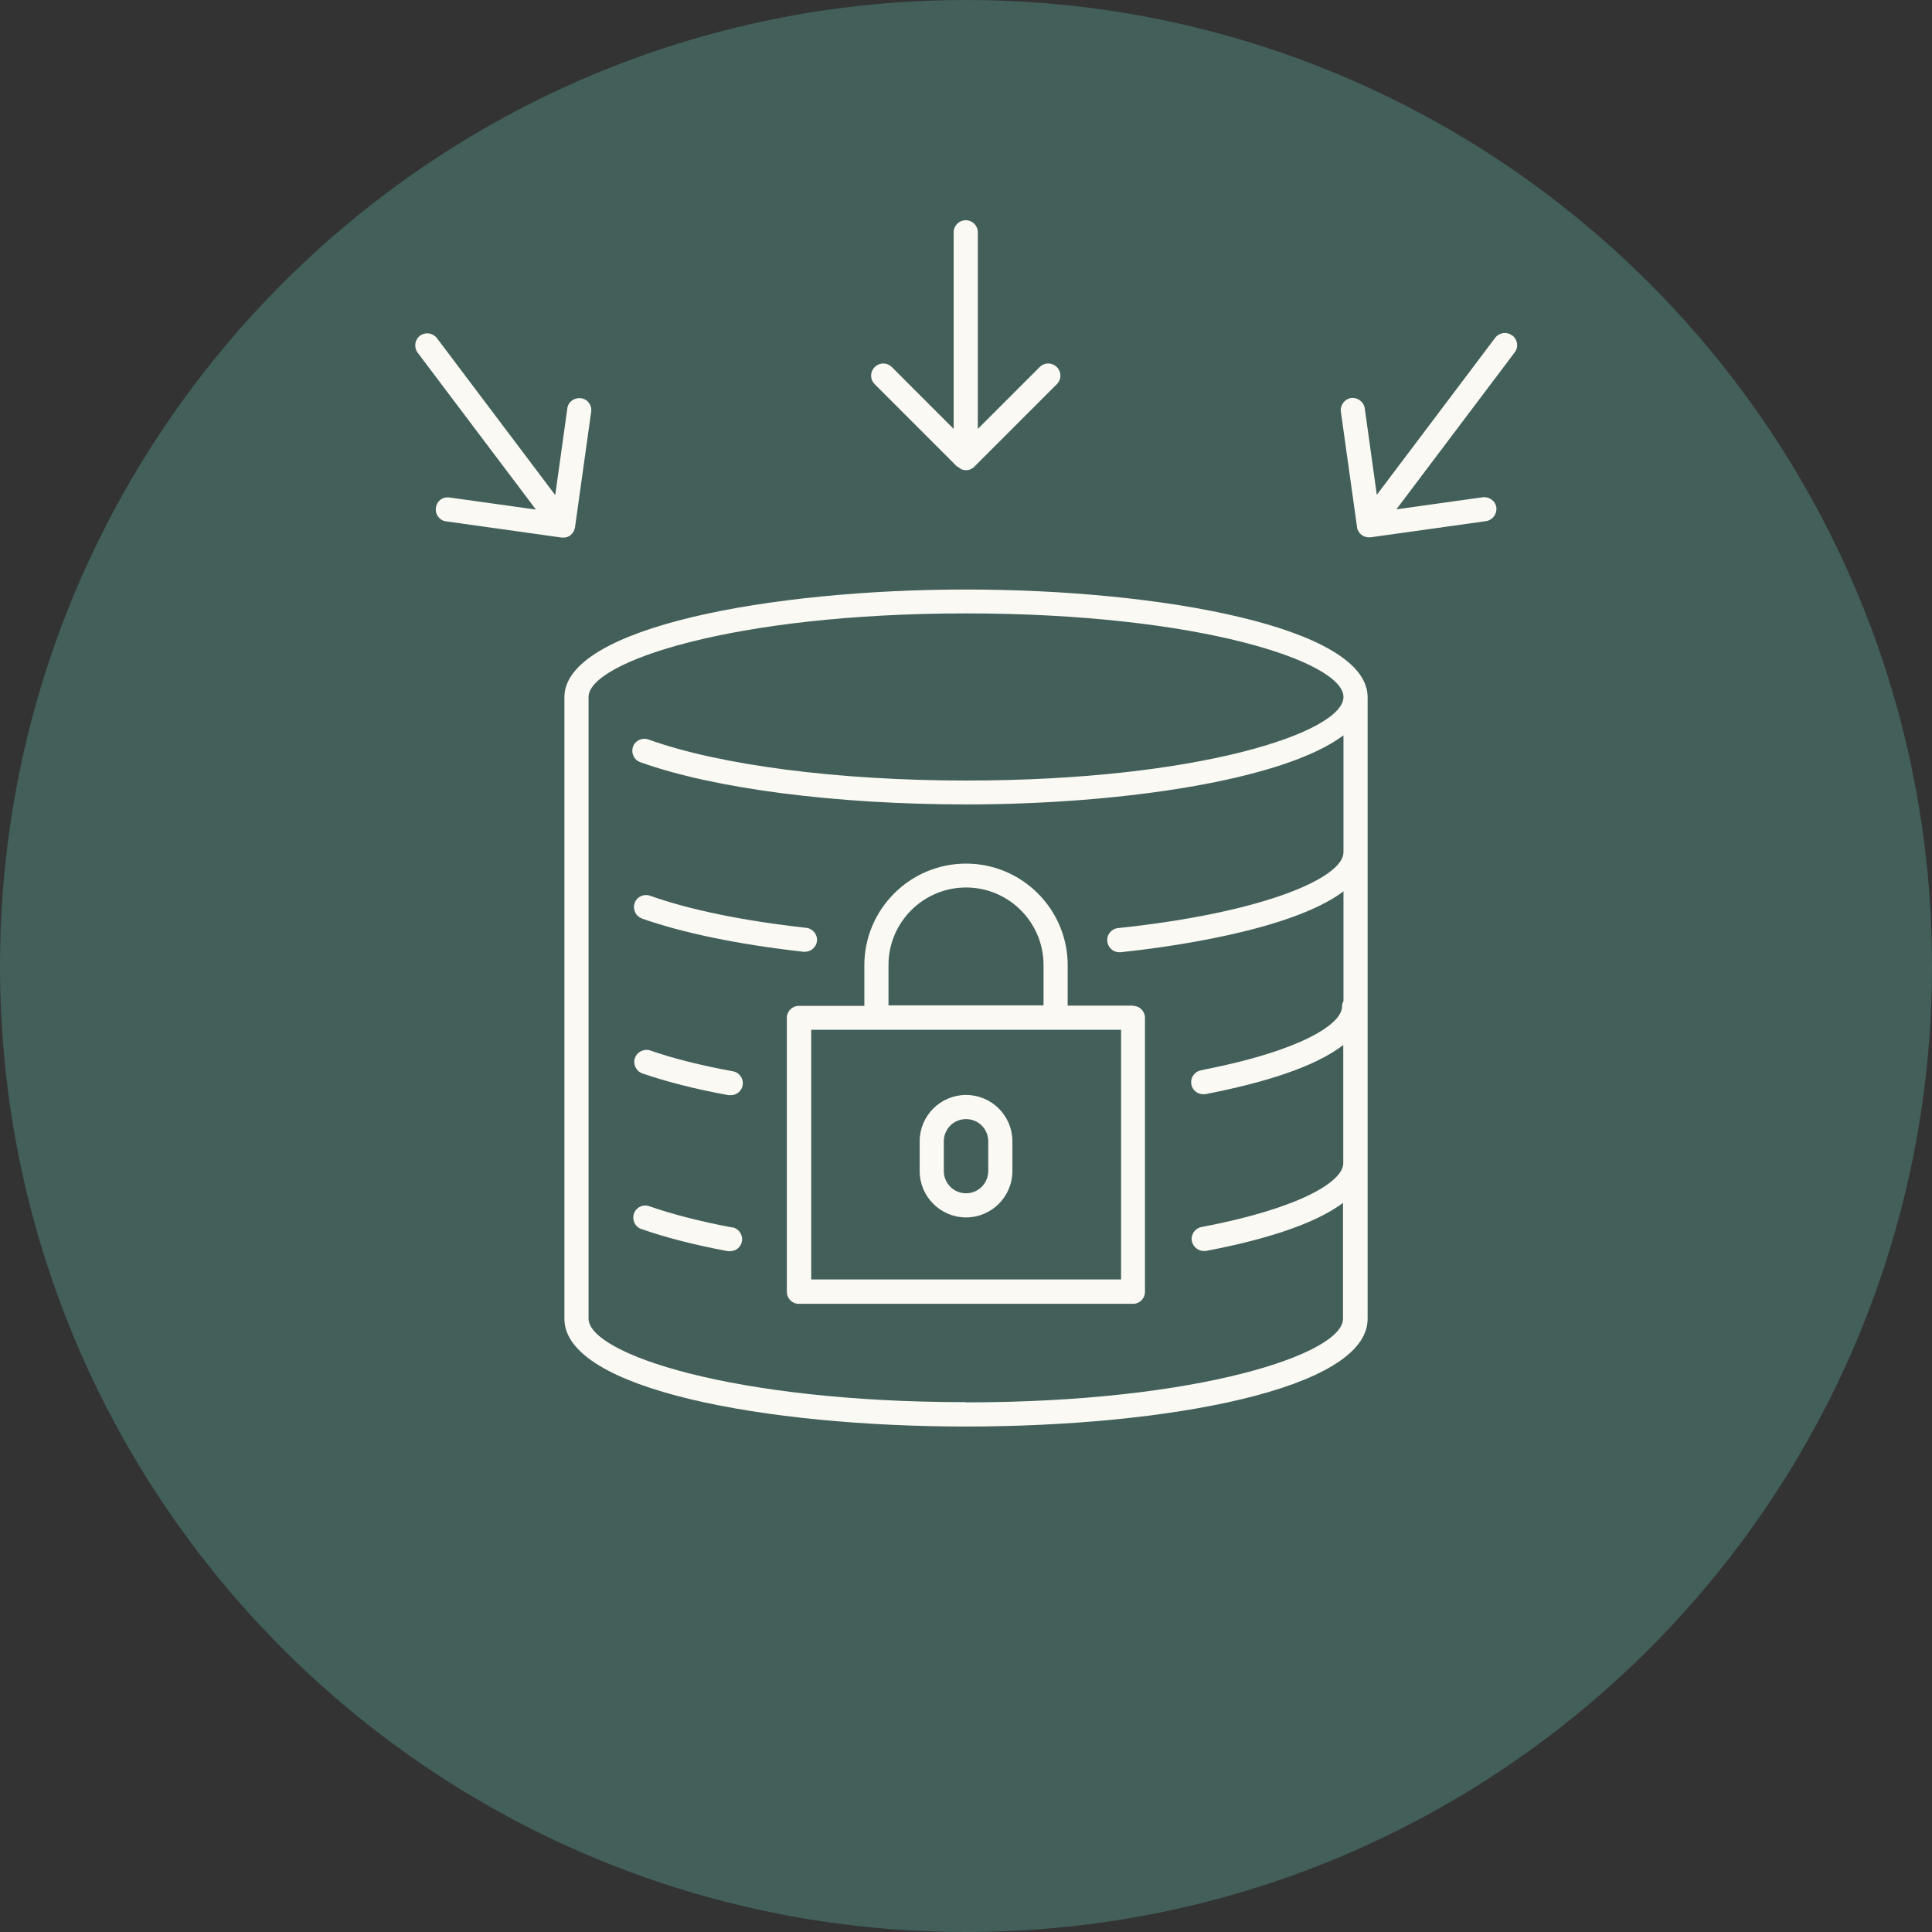 <svg width="52" height="52" viewBox="0 0 52 52" fill="none" xmlns="http://www.w3.org/2000/svg">
<rect x="0" y="0" width="52" height="52" fill="#333333" stroke="none"/>
<path d="M26 52C40.359 52 52 40.359 52 26C52 11.641 40.359 0 26 0C11.641 0 0 11.641 0 26C0 40.359 11.641 52 26 52Z" fill="#425F5A"/>
<path d="M25.772 12.558C25.772 12.558 25.837 12.61 25.876 12.63C25.915 12.649 25.961 12.655 26 12.655C26.039 12.655 26.084 12.649 26.123 12.63C26.162 12.61 26.201 12.59 26.227 12.558L28.444 10.341C28.574 10.211 28.574 10.01 28.444 9.88C28.314 9.75 28.112 9.75 27.982 9.88L26.318 11.544V6.253C26.318 6.071 26.175 5.928 25.993 5.928C25.811 5.928 25.668 6.071 25.668 6.253V11.544L24.004 9.88C23.874 9.75 23.673 9.75 23.543 9.88C23.413 10.01 23.413 10.211 23.543 10.341L25.759 12.558H25.772Z" fill="#FBF9F3"/>
<path d="M40.697 9.028C40.554 8.918 40.353 8.95 40.242 9.093L37.057 13.318L36.733 10.992C36.706 10.816 36.544 10.692 36.368 10.712C36.193 10.738 36.069 10.9 36.089 11.076L36.524 14.183C36.524 14.222 36.544 14.267 36.563 14.3C36.583 14.339 36.615 14.371 36.648 14.398C36.706 14.443 36.778 14.462 36.843 14.462C36.843 14.462 36.875 14.462 36.888 14.462L39.995 14.027C40.171 14.001 40.294 13.838 40.275 13.663C40.255 13.487 40.086 13.364 39.911 13.383L37.584 13.709L40.769 9.483C40.879 9.34 40.847 9.139 40.704 9.028H40.697Z" fill="#FBF9F3"/>
<path d="M15.354 14.404C15.386 14.378 15.418 14.345 15.438 14.306C15.457 14.267 15.47 14.228 15.477 14.189L15.912 11.082C15.938 10.907 15.815 10.738 15.633 10.718C15.451 10.699 15.289 10.816 15.269 10.998L14.944 13.325L11.759 9.1C11.649 8.957 11.447 8.931 11.304 9.035C11.161 9.145 11.135 9.347 11.239 9.49L14.424 13.715L12.097 13.39C11.915 13.364 11.752 13.487 11.733 13.669C11.707 13.845 11.831 14.014 12.012 14.033L15.12 14.469C15.12 14.469 15.152 14.469 15.165 14.469C15.23 14.469 15.302 14.45 15.36 14.404H15.354Z" fill="#FBF9F3"/>
<path d="M19.715 33.039C18.851 32.877 18.097 32.682 17.479 32.467C17.31 32.402 17.122 32.493 17.063 32.662C17.005 32.831 17.089 33.02 17.258 33.078C17.908 33.306 18.688 33.507 19.592 33.676C19.611 33.676 19.631 33.676 19.65 33.676C19.806 33.676 19.943 33.566 19.969 33.41C20.001 33.234 19.884 33.065 19.709 33.033L19.715 33.039Z" fill="#FBF9F3"/>
<path d="M19.728 28.834C18.87 28.678 18.122 28.489 17.505 28.275C17.336 28.216 17.148 28.307 17.089 28.476C17.03 28.645 17.122 28.834 17.291 28.892C17.934 29.113 18.714 29.315 19.611 29.477C19.631 29.477 19.65 29.477 19.669 29.477C19.826 29.477 19.962 29.367 19.988 29.211C20.02 29.035 19.904 28.866 19.728 28.834Z" fill="#FBF9F3"/>
<path d="M17.27 24.72C18.375 25.11 19.877 25.422 21.625 25.617C21.639 25.617 21.651 25.617 21.665 25.617C21.827 25.617 21.97 25.493 21.989 25.331C22.009 25.155 21.879 24.993 21.703 24.973C20.007 24.785 18.551 24.486 17.498 24.109C17.329 24.05 17.14 24.135 17.082 24.304C17.023 24.473 17.108 24.661 17.277 24.72H17.27Z" fill="#FBF9F3"/>
<path d="M26.001 15.867C20.762 15.867 15.191 16.88 15.191 18.765V35.496C15.191 37.401 20.632 38.395 26.001 38.395C31.37 38.395 36.81 37.401 36.81 35.496V18.765C36.81 16.88 31.24 15.867 26.001 15.867ZM26.001 37.739C19.709 37.739 15.841 36.432 15.841 35.49V18.759C15.841 17.823 19.709 16.51 26.001 16.51C32.293 16.51 36.16 17.816 36.16 18.759C36.16 19.701 32.293 21.008 26.001 21.008C22.575 21.008 19.377 20.598 17.453 19.903C17.284 19.844 17.096 19.929 17.037 20.098C16.979 20.267 17.063 20.455 17.232 20.514C19.221 21.229 22.504 21.651 26.001 21.651C30.174 21.651 34.548 21.001 36.16 19.792V22.938C36.16 23.621 34.035 24.564 30.089 24.98C29.914 24.999 29.784 25.155 29.803 25.337C29.823 25.506 29.959 25.63 30.128 25.63C30.141 25.63 30.154 25.63 30.161 25.63C31.383 25.5 34.743 25.058 36.16 23.991V26.942C36.134 26.988 36.121 27.04 36.121 27.092C36.121 27.573 34.984 28.281 32.442 28.782L32.325 28.808C32.15 28.84 32.033 29.009 32.065 29.185C32.091 29.341 32.228 29.451 32.384 29.451C32.403 29.451 32.423 29.451 32.442 29.451L32.566 29.425C33.872 29.165 35.348 28.756 36.154 28.125V31.311C36.154 31.805 34.971 32.526 32.338 33.026C32.163 33.059 32.046 33.228 32.078 33.403C32.111 33.559 32.247 33.67 32.397 33.67C32.416 33.67 32.436 33.67 32.455 33.67C33.794 33.416 35.309 33.007 36.147 32.376V35.496C36.147 36.432 32.28 37.745 25.988 37.745L26.001 37.739Z" fill="#FBF9F3"/>
<path d="M30.499 27.066H28.737V25.98C28.737 24.472 27.509 23.244 26.001 23.244C24.493 23.244 23.264 24.472 23.264 25.98V27.073H21.503C21.321 27.073 21.178 27.215 21.178 27.398V34.768C21.178 34.95 21.321 35.093 21.503 35.093H30.492C30.674 35.093 30.817 34.95 30.817 34.768V27.398C30.817 27.215 30.674 27.073 30.492 27.073L30.499 27.066ZM23.914 25.974C23.914 24.823 24.85 23.887 26.001 23.887C27.151 23.887 28.087 24.823 28.087 25.974V27.059H23.914V25.967V25.974ZM30.174 34.437H21.834V27.716H30.174V34.437Z" fill="#FBF9F3"/>
<path d="M26.001 29.471C25.312 29.471 24.753 30.03 24.753 30.719V31.518C24.753 32.207 25.312 32.767 26.001 32.767C26.69 32.767 27.249 32.207 27.249 31.518V30.719C27.249 30.03 26.69 29.471 26.001 29.471ZM26.599 31.518C26.599 31.85 26.332 32.117 26.001 32.117C25.669 32.117 25.403 31.85 25.403 31.518V30.719C25.403 30.387 25.669 30.121 26.001 30.121C26.332 30.121 26.599 30.387 26.599 30.719V31.518Z" fill="#FBF9F3"/>
</svg>
